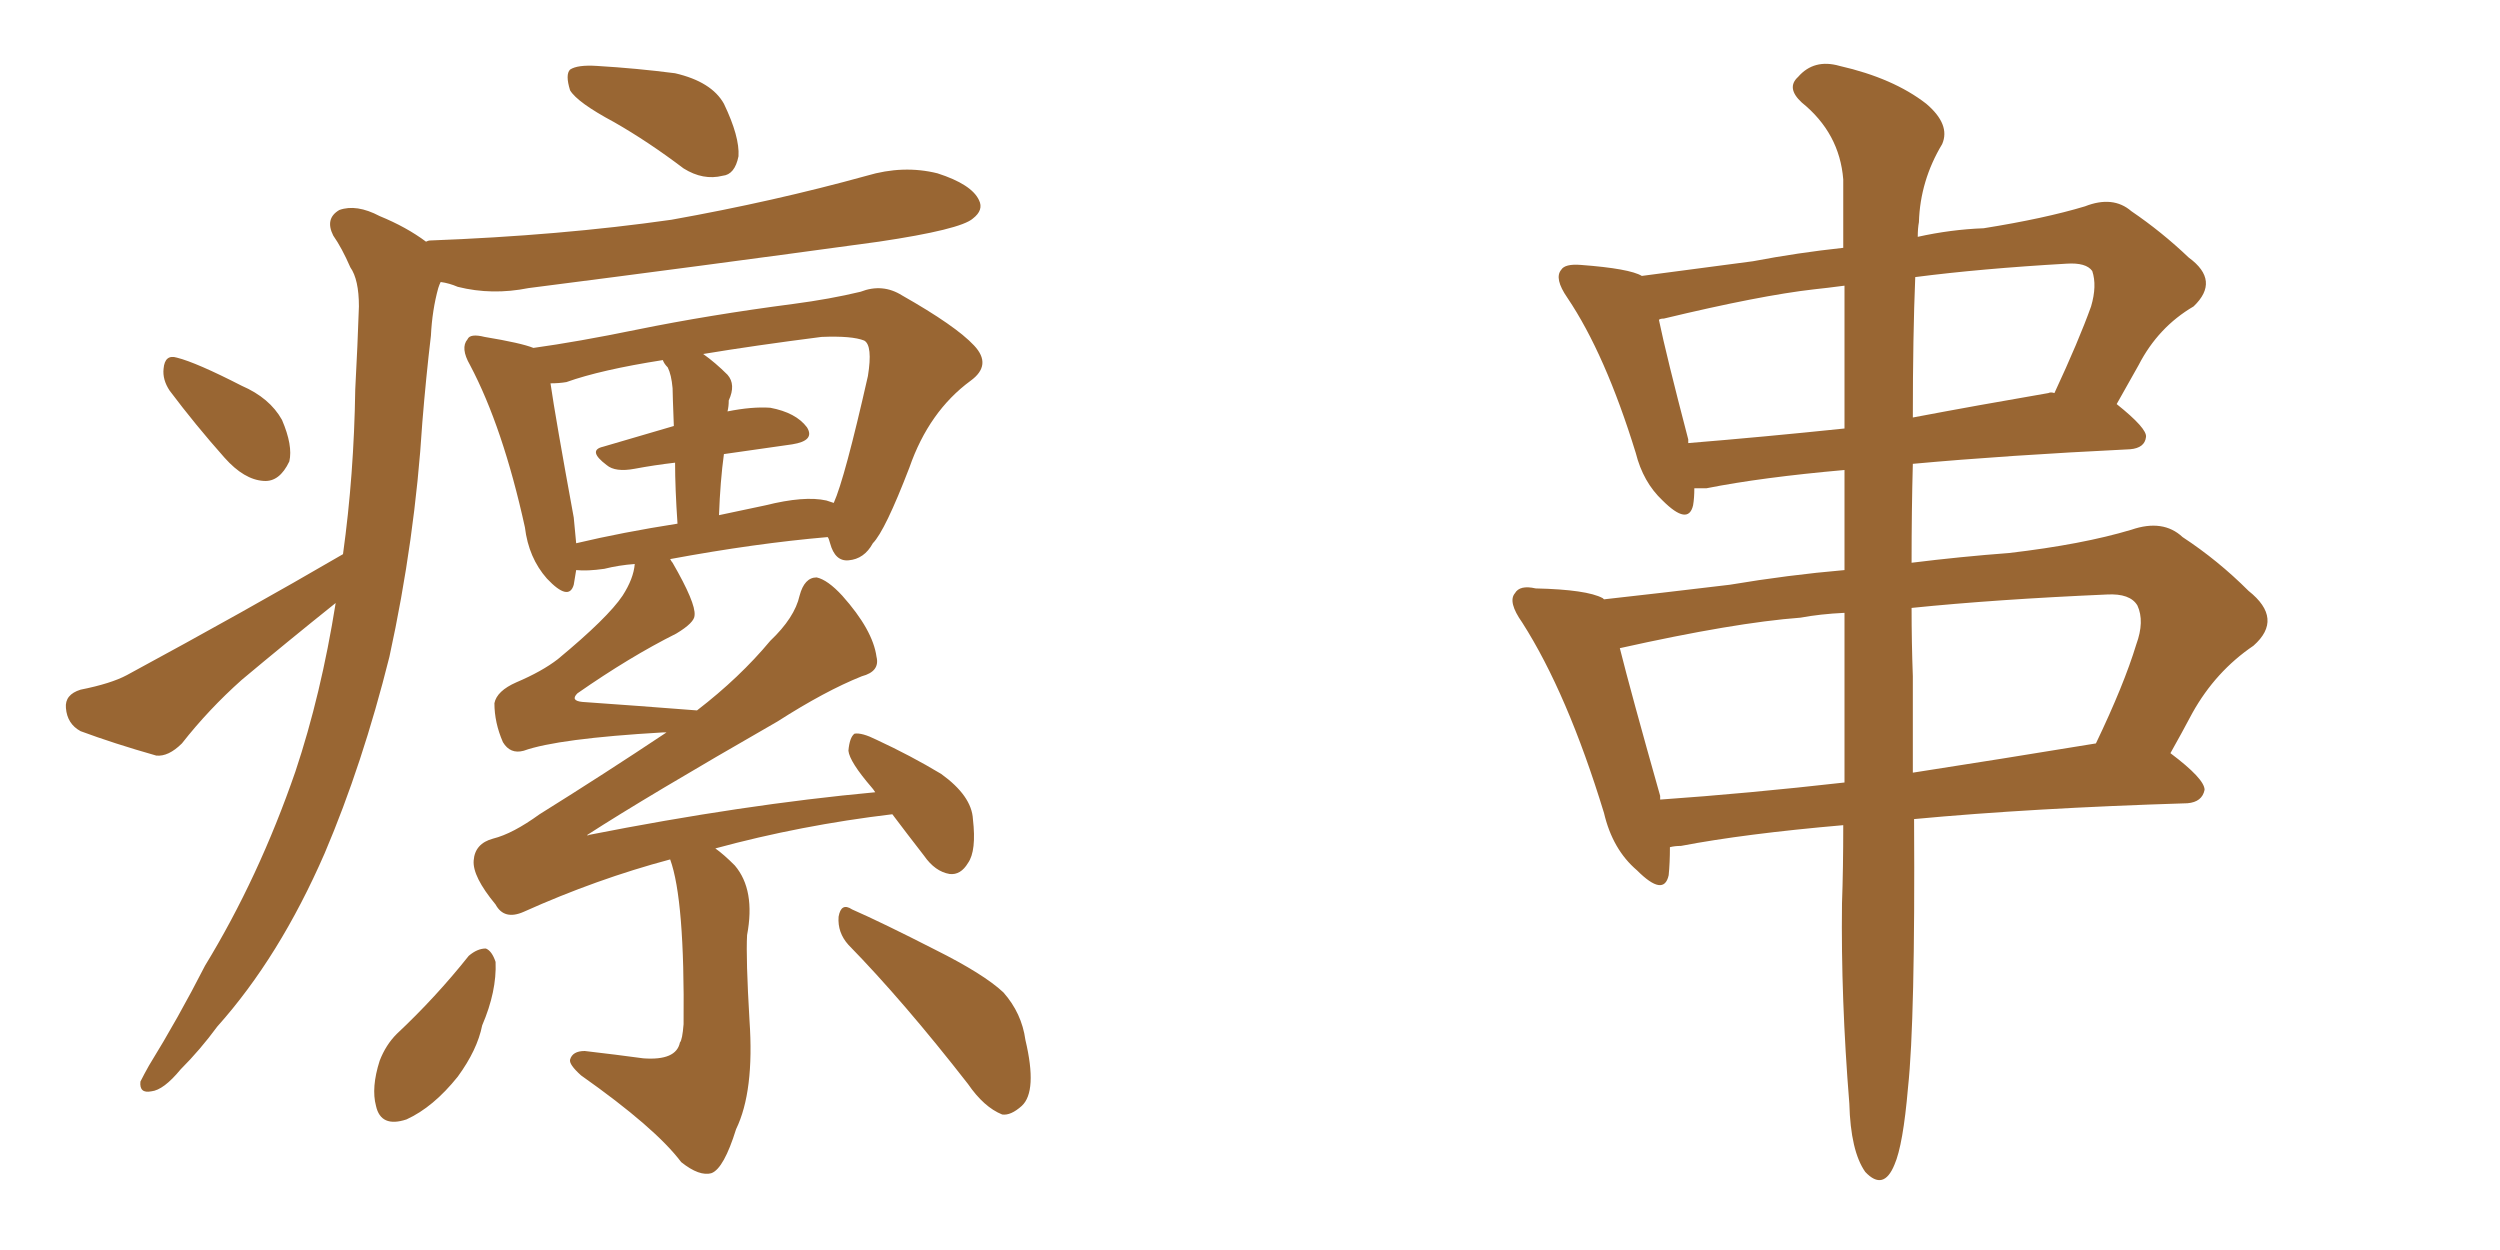 <svg xmlns="http://www.w3.org/2000/svg" xmlns:xlink="http://www.w3.org/1999/xlink" width="300" height="150"><path fill="#996633" padding="10" d="M73.68 14.65L73.68 14.65Q69.29 12.30 68.41 10.84L68.41 10.84Q67.82 8.94 68.41 8.35L68.41 8.35Q69.29 7.76 71.63 7.91L71.63 7.91Q76.46 8.20 81.01 8.79L81.01 8.79Q85.40 9.81 86.87 12.45L86.87 12.45Q88.77 16.41 88.62 18.75L88.62 18.75Q88.18 20.95 86.72 21.09L86.72 21.09Q84.38 21.68 82.03 20.21L82.03 20.21Q77.78 16.99 73.68 14.65ZM20.36 46.88L20.36 46.88Q19.48 45.56 19.63 44.24L19.63 44.24Q19.78 42.48 21.24 42.92L21.24 42.92Q23.58 43.51 29.00 46.29L29.00 46.29Q32.37 47.75 33.84 50.39L33.84 50.39Q35.16 53.47 34.72 55.37L34.72 55.37Q33.54 57.86 31.64 57.71L31.64 57.71Q29.30 57.57 26.95 54.93L26.95 54.93Q23.44 50.98 20.36 46.88ZM41.16 66.50L41.16 66.50Q42.48 56.98 42.63 46.73L42.63 46.73Q42.92 41.31 43.07 36.77L43.07 36.77Q43.07 33.54 42.04 32.08L42.04 32.08Q41.02 29.74 39.99 28.27L39.99 28.27Q38.96 26.22 40.72 25.20L40.72 25.20Q42.77 24.46 45.56 25.93L45.56 25.93Q48.78 27.25 51.12 29.00L51.12 29.00Q51.42 28.86 51.56 28.86L51.56 28.86Q67.24 28.27 80.57 26.37L80.57 26.37Q92.87 24.17 104.00 21.09L104.00 21.09Q108.40 19.78 112.50 20.80L112.50 20.80Q116.60 22.12 117.48 24.02L117.48 24.02Q118.07 25.20 116.75 26.22L116.75 26.22Q115.28 27.54 105.47 29.00L105.47 29.00Q84.08 31.93 63.43 34.57L63.43 34.57Q59.03 35.45 54.93 34.42L54.93 34.42Q53.91 33.98 52.88 33.84L52.88 33.84Q52.73 34.13 52.59 34.57L52.59 34.57Q51.86 37.21 51.71 40.28L51.71 40.28Q51.12 45.26 50.68 50.68L50.68 50.68Q49.80 64.75 46.73 78.81L46.73 78.81Q43.51 91.70 38.96 102.39L38.96 102.39Q33.54 114.84 26.07 123.19L26.07 123.19Q24.02 125.98 21.68 128.32L21.68 128.32Q19.63 130.81 18.16 130.96L18.16 130.96Q16.70 131.25 16.85 129.79L16.85 129.79Q17.29 128.91 17.87 127.88L17.87 127.88Q21.39 122.17 24.61 115.87L24.61 115.87Q31.05 105.32 35.45 92.58L35.45 92.58Q38.53 83.35 40.28 72.36L40.28 72.36Q34.42 77.05 29.00 81.59L29.00 81.59Q25.05 85.11 21.83 89.21L21.83 89.21Q20.21 90.82 18.75 90.67L18.75 90.67Q13.62 89.21 9.67 87.74L9.67 87.74Q8.06 86.87 7.91 84.96L7.91 84.96Q7.76 83.35 9.67 82.76L9.67 82.76Q13.33 82.03 15.23 81.01L15.23 81.01Q29.59 73.24 41.16 66.50ZM56.25 114.70L56.25 114.70Q57.28 113.82 58.30 113.82L58.30 113.82Q59.03 114.11 59.47 115.43L59.47 115.43Q59.62 118.95 57.86 123.05L57.86 123.05Q57.28 125.98 54.93 129.20L54.93 129.20Q52.00 132.86 48.78 134.33L48.78 134.33Q45.70 135.35 45.12 132.71L45.12 132.71Q44.53 130.52 45.56 127.29L45.56 127.29Q46.29 125.39 47.61 124.07L47.61 124.07Q52.29 119.68 56.25 114.70ZM101.81 113.38L101.81 113.38Q100.49 111.91 100.63 110.01L100.63 110.01Q100.93 108.25 102.25 109.13L102.25 109.13Q105.91 110.74 112.21 113.96L112.21 113.96Q118.07 116.89 120.41 119.09L120.41 119.09Q122.61 121.58 123.05 124.80L123.05 124.80Q124.51 130.96 122.61 132.71L122.61 132.71Q121.29 133.89 120.26 133.74L120.26 133.74Q118.07 132.86 116.16 130.08L116.16 130.08Q108.40 120.12 101.81 113.38ZM80.42 67.09L80.42 67.09Q80.57 67.38 80.71 67.53L80.71 67.53Q83.50 72.36 83.35 73.83L83.35 73.83Q83.35 74.71 81.15 76.03L81.15 76.03Q75.59 78.81 69.29 83.20L69.29 83.20Q68.41 84.08 69.87 84.23L69.87 84.23Q76.17 84.67 83.64 85.25L83.64 85.25Q88.77 81.30 92.43 76.90L92.43 76.90Q95.36 74.12 95.95 71.48L95.95 71.48Q96.53 69.29 98.00 69.29L98.00 69.29Q99.32 69.58 101.07 71.48L101.07 71.48Q104.74 75.59 105.18 78.81L105.18 78.81Q105.62 80.57 103.42 81.15L103.42 81.15Q99.02 82.91 93.31 86.57L93.31 86.57Q77.49 95.65 70.46 100.20L70.46 100.20Q70.61 100.34 70.61 100.20L70.61 100.20Q89.21 96.53 105.03 95.07L105.03 95.07Q104.74 94.63 104.59 94.48L104.59 94.48Q101.95 91.41 101.81 90.09L101.81 90.09Q101.95 88.48 102.54 88.04L102.54 88.04Q103.42 87.89 105.18 88.77L105.18 88.77Q109.28 90.67 112.94 92.87L112.94 92.87Q116.60 95.51 116.75 98.29L116.75 98.29Q117.19 102.10 116.16 103.56L116.16 103.56Q115.28 105.03 113.96 104.88L113.96 104.88Q112.21 104.59 110.89 102.69L110.89 102.69Q108.84 100.05 107.08 97.71L107.08 97.71Q96.09 99.02 85.84 101.81L85.84 101.81Q86.87 102.54 88.18 103.86L88.18 103.86Q90.67 106.79 89.65 112.21L89.65 112.21Q89.50 114.99 89.94 122.46L89.94 122.46Q90.53 130.96 88.33 135.50L88.33 135.50Q86.87 140.19 85.40 140.77L85.40 140.77Q83.94 141.21 81.74 139.45L81.74 139.45Q78.66 135.35 69.73 129.05L69.73 129.05Q68.26 127.73 68.41 127.15L68.41 127.15Q68.70 126.12 70.17 126.12L70.17 126.12Q73.97 126.56 77.20 127.00L77.20 127.00Q81.15 127.29 81.59 125.10L81.59 125.10Q81.88 124.80 82.03 122.90L82.03 122.90Q82.18 107.96 80.42 103.13L80.42 103.13Q71.63 105.47 62.84 109.42L62.84 109.42Q60.50 110.45 59.47 108.54L59.47 108.54Q56.69 105.18 56.84 103.27L56.84 103.27Q56.98 101.22 59.18 100.63L59.18 100.63Q61.52 100.05 64.75 97.71L64.75 97.71Q72.51 92.87 79.98 87.89L79.98 87.89Q79.69 87.89 79.54 87.89L79.54 87.89Q66.94 88.62 62.84 90.09L62.84 90.09Q61.23 90.53 60.35 89.06L60.35 89.06Q59.33 86.72 59.33 84.38L59.33 84.38Q59.62 82.91 61.96 81.88L61.96 81.88Q65.04 80.57 66.94 79.10L66.94 79.10Q72.95 74.12 74.71 71.48L74.71 71.48Q76.03 69.43 76.17 67.68L76.17 67.68Q74.27 67.82 72.51 68.26L72.51 68.26Q70.46 68.55 69.14 68.41L69.14 68.41Q68.99 69.29 68.85 70.17L68.85 70.17Q68.26 72.22 65.63 69.43L65.63 69.43Q63.43 66.94 62.99 63.28L62.99 63.28Q60.35 51.27 56.40 43.80L56.40 43.80Q55.22 41.75 56.10 40.72L56.10 40.72Q56.40 39.99 58.15 40.43L58.15 40.43Q62.55 41.16 64.01 41.75L64.01 41.75Q69.29 41.02 76.46 39.55L76.46 39.55Q85.11 37.79 95.21 36.47L95.21 36.47Q99.61 35.89 103.27 35.01L103.27 35.01Q105.91 33.98 108.25 35.45L108.25 35.45Q114.70 39.11 116.89 41.46L116.89 41.46Q119.09 43.80 116.46 45.70L116.46 45.70Q111.47 49.37 109.13 56.10L109.13 56.10Q106.20 63.72 104.74 65.19L104.74 65.19Q103.71 67.09 101.81 67.24L101.81 67.24Q100.20 67.38 99.61 65.19L99.61 65.19Q99.46 64.60 99.32 64.45L99.32 64.45Q90.67 65.19 80.42 67.09ZM99.17 60.06L99.17 60.06Q99.61 60.21 100.05 60.35L100.05 60.35Q101.37 57.42 104.15 45.12L104.15 45.12Q104.74 41.46 103.71 40.87L103.71 40.87Q102.25 40.28 98.58 40.43L98.58 40.43Q90.53 41.46 84.38 42.48L84.38 42.48Q85.84 43.51 87.30 44.97L87.30 44.97Q88.33 46.14 87.45 48.05L87.45 48.05Q87.45 48.78 87.30 49.37L87.30 49.37Q90.23 48.78 92.43 48.93L92.43 48.93Q95.51 49.51 96.83 51.27L96.83 51.27Q97.85 52.88 95.07 53.32L95.07 53.32Q90.97 53.91 86.87 54.49L86.87 54.49Q86.43 57.71 86.28 61.82L86.28 61.82Q89.06 61.23 91.85 60.64L91.85 60.64Q96.53 59.47 99.17 60.06ZM69.14 65.19L69.14 65.19L69.14 65.19Q74.71 63.87 81.30 62.84L81.30 62.84Q81.01 58.59 81.01 55.52L81.01 55.52Q78.52 55.81 76.17 56.25L76.17 56.25Q73.83 56.69 72.80 55.81L72.80 55.81Q70.46 54.05 72.36 53.61L72.36 53.61Q76.32 52.44 80.86 51.12L80.86 51.12Q80.71 47.17 80.71 46.58L80.71 46.58Q80.57 44.97 80.13 44.09L80.13 44.09Q79.69 43.65 79.54 43.21L79.54 43.21Q72.07 44.38 67.97 45.85L67.97 45.85Q67.09 46.00 66.06 46.00L66.06 46.00Q66.65 50.10 68.85 62.11L68.85 62.11Q68.99 63.72 69.14 65.19ZM221.19 99.02L221.19 99.02Q209.33 100.05 201.71 101.51L201.71 101.51Q200.98 101.51 200.39 101.66L200.39 101.66Q200.39 103.56 200.24 105.03L200.24 105.03Q199.66 107.67 196.44 104.44L196.44 104.44Q193.51 101.95 192.48 97.56L192.48 97.56Q188.09 83.20 182.67 74.71L182.67 74.71Q180.91 72.22 181.79 71.19L181.79 71.19Q182.37 70.17 184.28 70.61L184.28 70.61Q190.43 70.75 192.33 71.78L192.33 71.78Q192.33 71.78 192.48 71.92L192.48 71.92Q199.07 71.19 207.57 70.17L207.57 70.17Q214.60 68.99 221.34 68.41L221.34 68.41Q221.34 61.82 221.34 56.40L221.34 56.40Q211.38 57.28 204.79 58.59L204.79 58.59Q203.91 58.59 203.32 58.59L203.32 58.59Q203.32 59.77 203.17 60.64L203.17 60.64Q202.59 63.13 199.51 60.06L199.51 60.06Q197.17 57.86 196.29 54.35L196.29 54.35Q192.63 42.48 188.09 35.74L188.09 35.74Q186.47 33.40 187.35 32.37L187.35 32.37Q187.79 31.64 189.70 31.79L189.70 31.79Q195.56 32.23 197.02 33.11L197.02 33.11Q202.73 32.37 210.35 31.35L210.35 31.35Q215.77 30.32 221.19 29.74L221.19 29.74Q221.19 25.20 221.19 21.53L221.19 21.53Q220.75 15.97 216.21 12.30L216.21 12.30Q214.31 10.55 215.77 9.23L215.77 9.23Q217.68 7.03 220.75 7.91L220.75 7.91Q227.20 9.38 231.15 12.45L231.15 12.45Q234.08 14.94 233.06 17.29L233.06 17.29Q230.42 21.68 230.27 26.66L230.27 26.66Q230.13 27.39 230.13 28.42L230.13 28.42Q234.08 27.54 238.04 27.39L238.04 27.39Q245.36 26.22 250.20 24.76L250.20 24.76Q253.56 23.44 255.76 25.34L255.76 25.34Q259.42 27.83 262.65 30.91L262.65 30.91Q266.46 33.69 263.23 36.77L263.23 36.77Q258.98 39.26 256.64 43.80L256.64 43.80Q255.32 46.14 254.00 48.49L254.00 48.49Q257.67 51.42 257.52 52.44L257.52 52.44Q257.37 53.76 255.62 53.91L255.62 53.91Q240.67 54.64 229.54 55.66L229.54 55.66Q229.39 61.23 229.39 67.53L229.39 67.53Q235.25 66.80 241.11 66.36L241.11 66.36Q249.90 65.33 255.76 63.57L255.76 63.57Q259.57 62.26 261.91 64.45L261.91 64.45Q266.16 67.24 269.82 70.90L269.82 70.90Q274.07 74.27 270.41 77.49L270.41 77.49Q265.87 80.57 263.09 85.55L263.09 85.55Q261.77 88.04 260.45 90.38L260.45 90.38Q264.55 93.46 264.55 94.78L264.55 94.78Q264.26 96.24 262.50 96.39L262.50 96.39Q243.75 96.97 229.69 98.29L229.69 98.29Q229.83 122.46 228.96 130.52L228.96 130.52Q228.37 137.40 227.34 139.75L227.34 139.75Q226.03 142.97 223.83 140.63L223.83 140.63Q222.07 138.13 221.92 132.42L221.92 132.42Q220.90 119.82 221.04 108.40L221.04 108.40Q221.19 104.30 221.19 99.02ZM221.34 93.90L221.34 93.90Q221.34 85.11 221.34 73.54L221.34 73.54Q218.41 73.68 216.06 74.12L216.06 74.12Q208.15 74.71 194.38 77.78L194.38 77.78Q195.70 83.06 199.22 95.51L199.22 95.51Q199.22 95.80 199.22 95.95L199.22 95.95Q209.77 95.21 221.34 93.90ZM229.54 81.15L229.54 81.15Q229.54 87.30 229.54 92.72L229.54 92.72Q239.94 91.11 251.51 89.21L251.51 89.21Q254.88 82.18 256.35 77.34L256.35 77.34Q257.37 74.56 256.49 72.66L256.49 72.66Q255.62 71.19 252.83 71.34L252.83 71.34Q239.50 71.92 229.39 72.95L229.39 72.95Q229.39 77.05 229.54 81.15ZM221.34 51.42L221.34 51.42Q221.34 41.75 221.34 34.28L221.34 34.28Q219.14 34.57 217.68 34.72L217.68 34.72Q211.23 35.45 199.66 38.23L199.66 38.23Q199.22 38.23 199.07 38.38L199.07 38.38Q199.95 42.63 202.59 52.73L202.59 52.73Q202.59 53.03 202.59 53.17L202.59 53.17Q211.52 52.44 221.34 51.42ZM229.83 33.25L229.83 33.25L229.83 33.25Q229.54 40.28 229.54 50.10L229.54 50.10Q237.30 48.63 245.80 47.17L245.80 47.17Q246.09 47.02 246.53 47.17L246.53 47.17Q249.46 40.87 250.93 36.77L250.93 36.77Q251.66 34.28 251.07 32.52L251.07 32.52Q250.34 31.49 248.00 31.64L248.00 31.64Q237.74 32.23 229.83 33.25Z"/></svg>